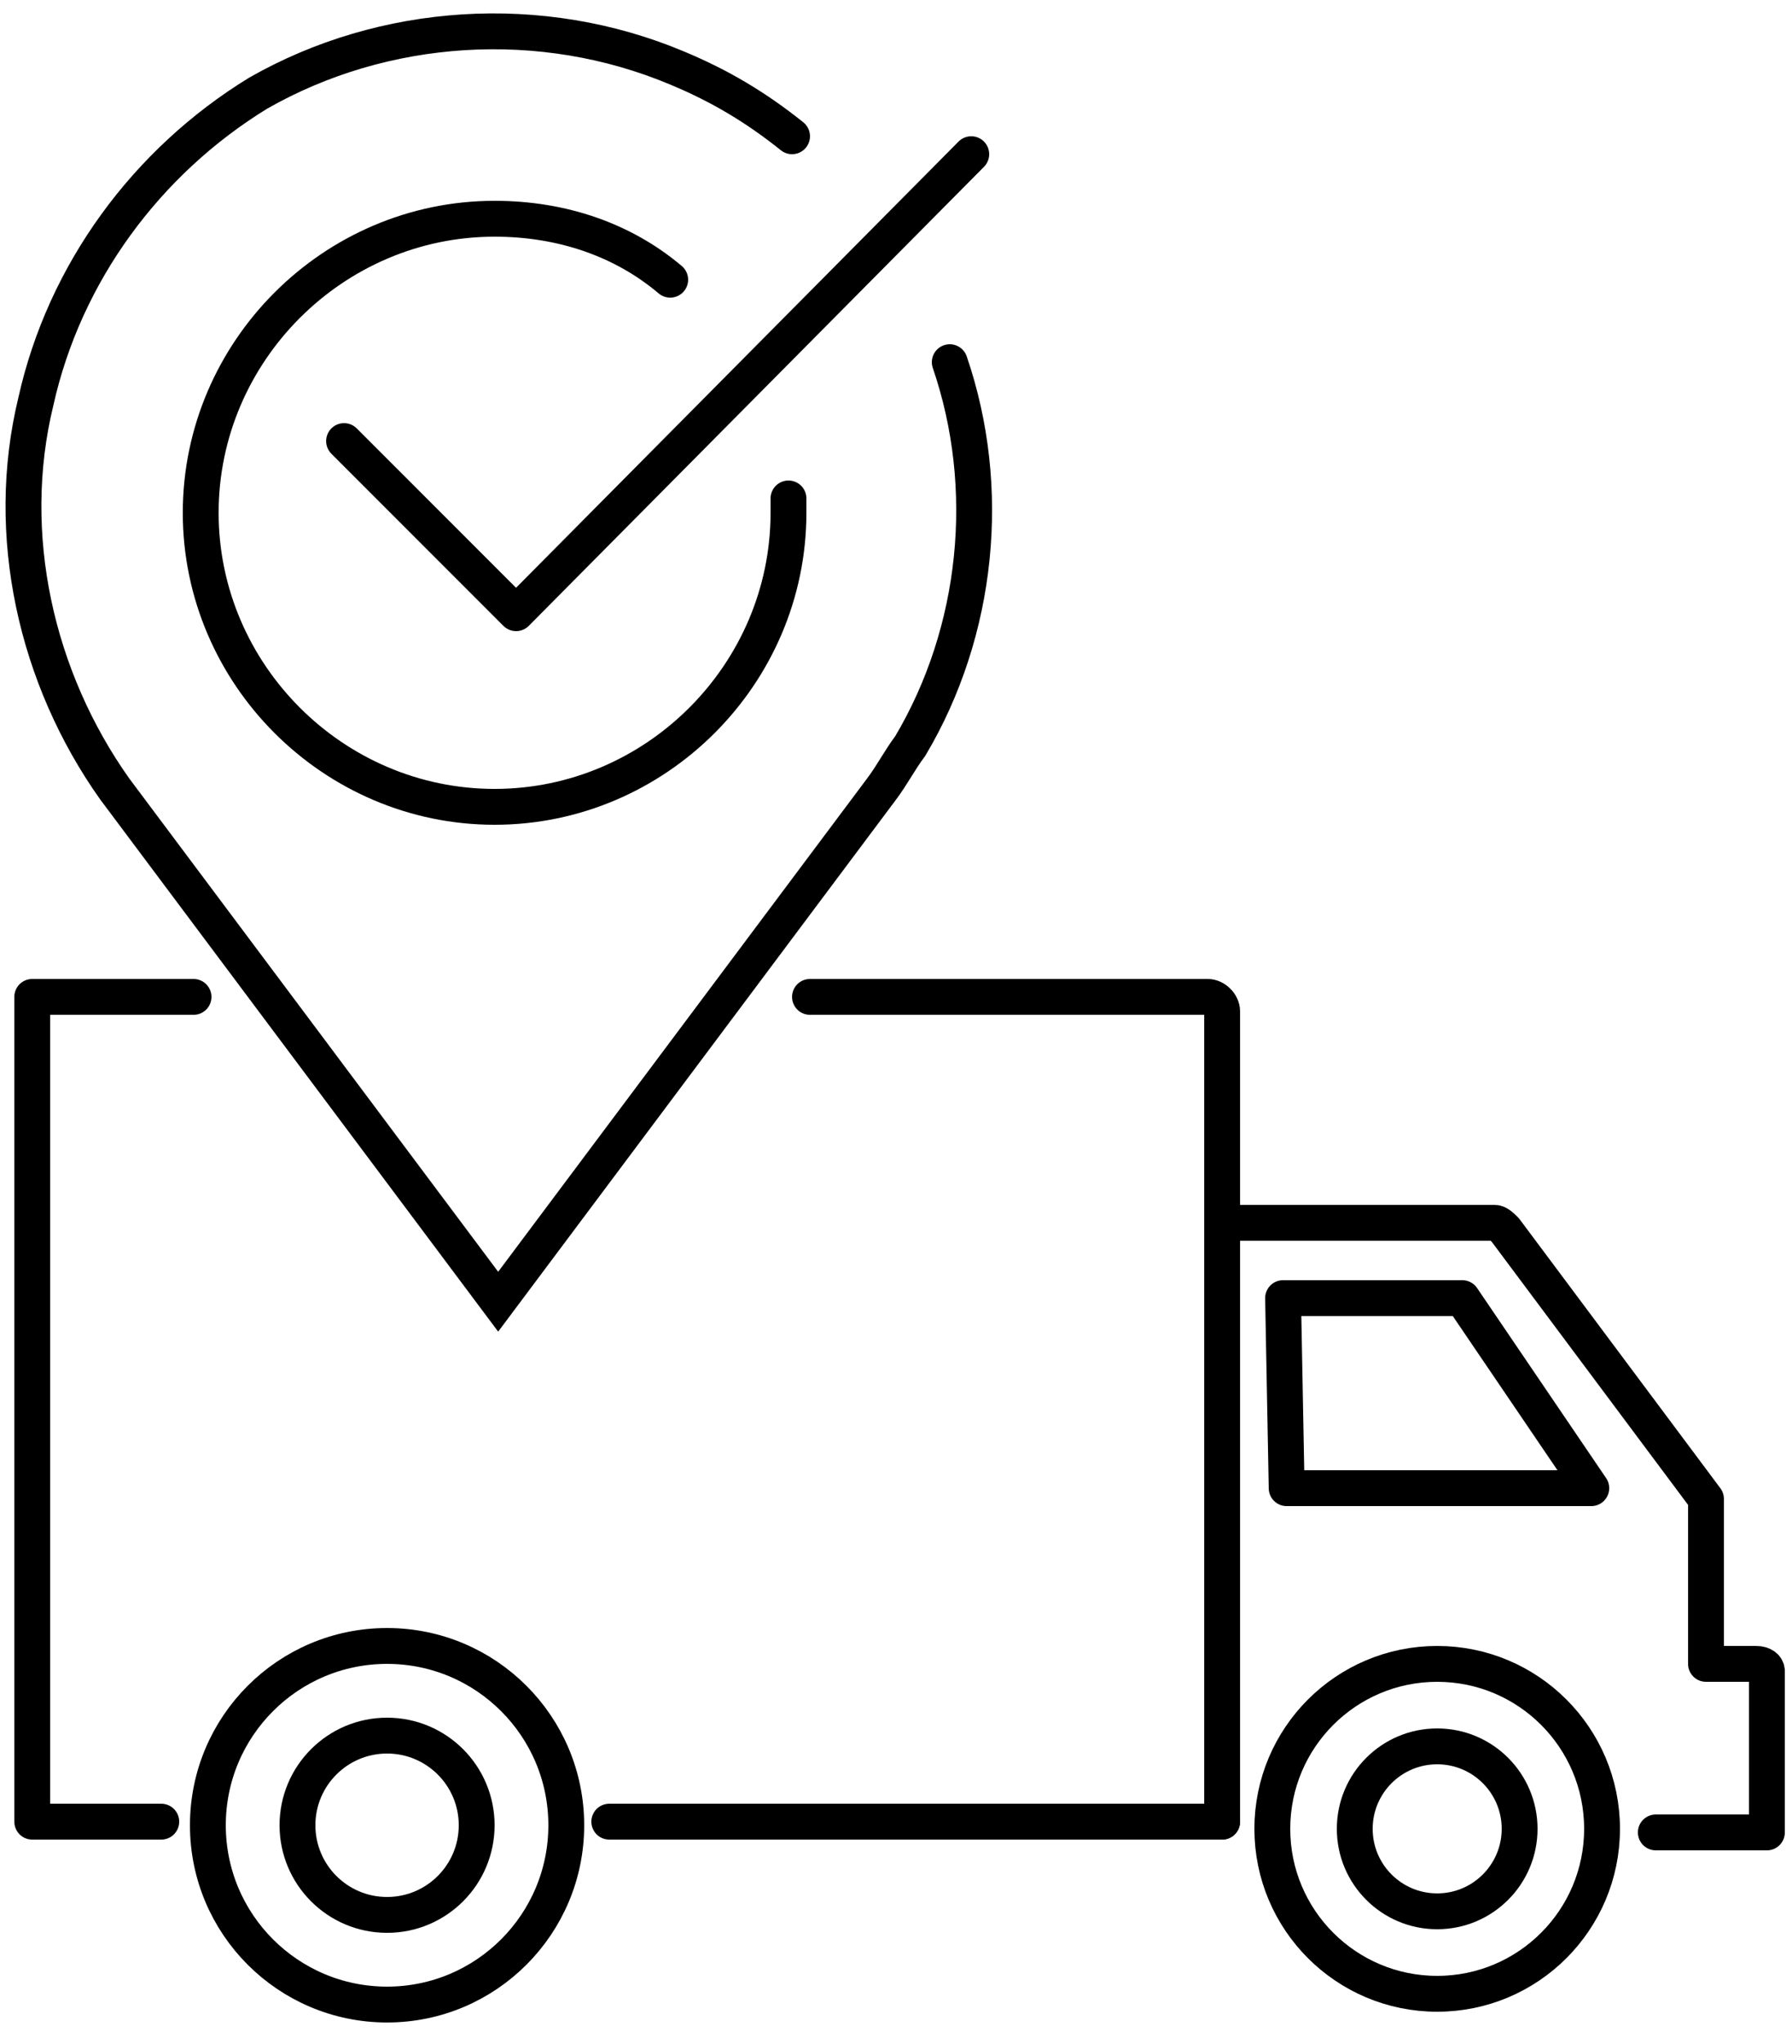 <?xml version="1.0" encoding="utf-8"?>
<!-- Generator: Adobe Illustrator 25.3.1, SVG Export Plug-In . SVG Version: 6.00 Build 0)  -->
<svg version="1.1" id="Layer_1" xmlns="http://www.w3.org/2000/svg" xmlns:xlink="http://www.w3.org/1999/xlink" x="0px" y="0px"
	 viewBox="0 0 50 57" style="enable-background:new 0 0 50 57;" xml:space="preserve">
<style type="text/css">
	.st0{fill:none;stroke:#000000;stroke-linecap:round;stroke-linejoin:round;stroke-miterlimit:10;}
	.st1{fill:none;stroke:#000000;stroke-linecap:round;stroke-miterlimit:10;}
</style>
<g>
	<polyline class="st0" points="4.5,50.8 0.9,50.8 0.9,27.8 5.4,27.8 	"/>
	<path class="st0" d="M22.6,27.8h11.1c0.2,0,0.4,0.2,0.4,0.4l0,22.6H17"/>
	<path class="st0" d="M46.2,51.1h3.1c0,0,0-4.4,0-4.5s-0.1-0.2-0.3-0.2c-0.1,0-0.8,0-1.4,0V42c0-0.1,0-0.1,0-0.2L42,34.3
		c-0.1-0.1-0.2-0.2-0.3-0.2h-7.3c-0.2,0-0.3,0.1-0.3,0.3l0,16.4"/>
	<g>
		<circle class="st0" cx="40.1" cy="51" r="4.6"/>
		<circle class="st0" cx="40.1" cy="51" r="2.3"/>
	</g>
	<g>
		<circle class="st0" cx="10.8" cy="50.9" r="5"/>
		<circle class="st0" cx="10.8" cy="50.9" r="2.5"/>
	</g>
	<polygon class="st0" points="44.4,41.5 35.9,41.5 35.8,36.2 40.8,36.2 	"/>
</g>
<g>
	<polyline class="st0" points="9.6,12.3 14.4,17.1 27.1,4.3 	"/>
	<g>
		<path class="st1" d="M22.1,3.8c-1-0.8-2-1.4-3.2-1.9c-3.8-1.6-8.2-1.3-11.7,0.7c-3.1,1.9-5.4,5-6.2,8.6C0.1,14.9,1,18.9,3.2,22
			l0,0l10.7,14.3L24.6,22l0,0c0.3-0.4,0.5-0.8,0.8-1.2c1.9-3.2,2.3-7.2,1.1-10.7"/>
	</g>
	<path class="st1" d="M22,13.9c0,0.1,0,0.3,0,0.4c0,4.5-3.7,8.2-8.2,8.2s-8.2-3.7-8.2-8.2s3.7-8.2,8.2-8.2c1.9,0,3.6,0.6,4.9,1.7"/>
</g>
</svg>
